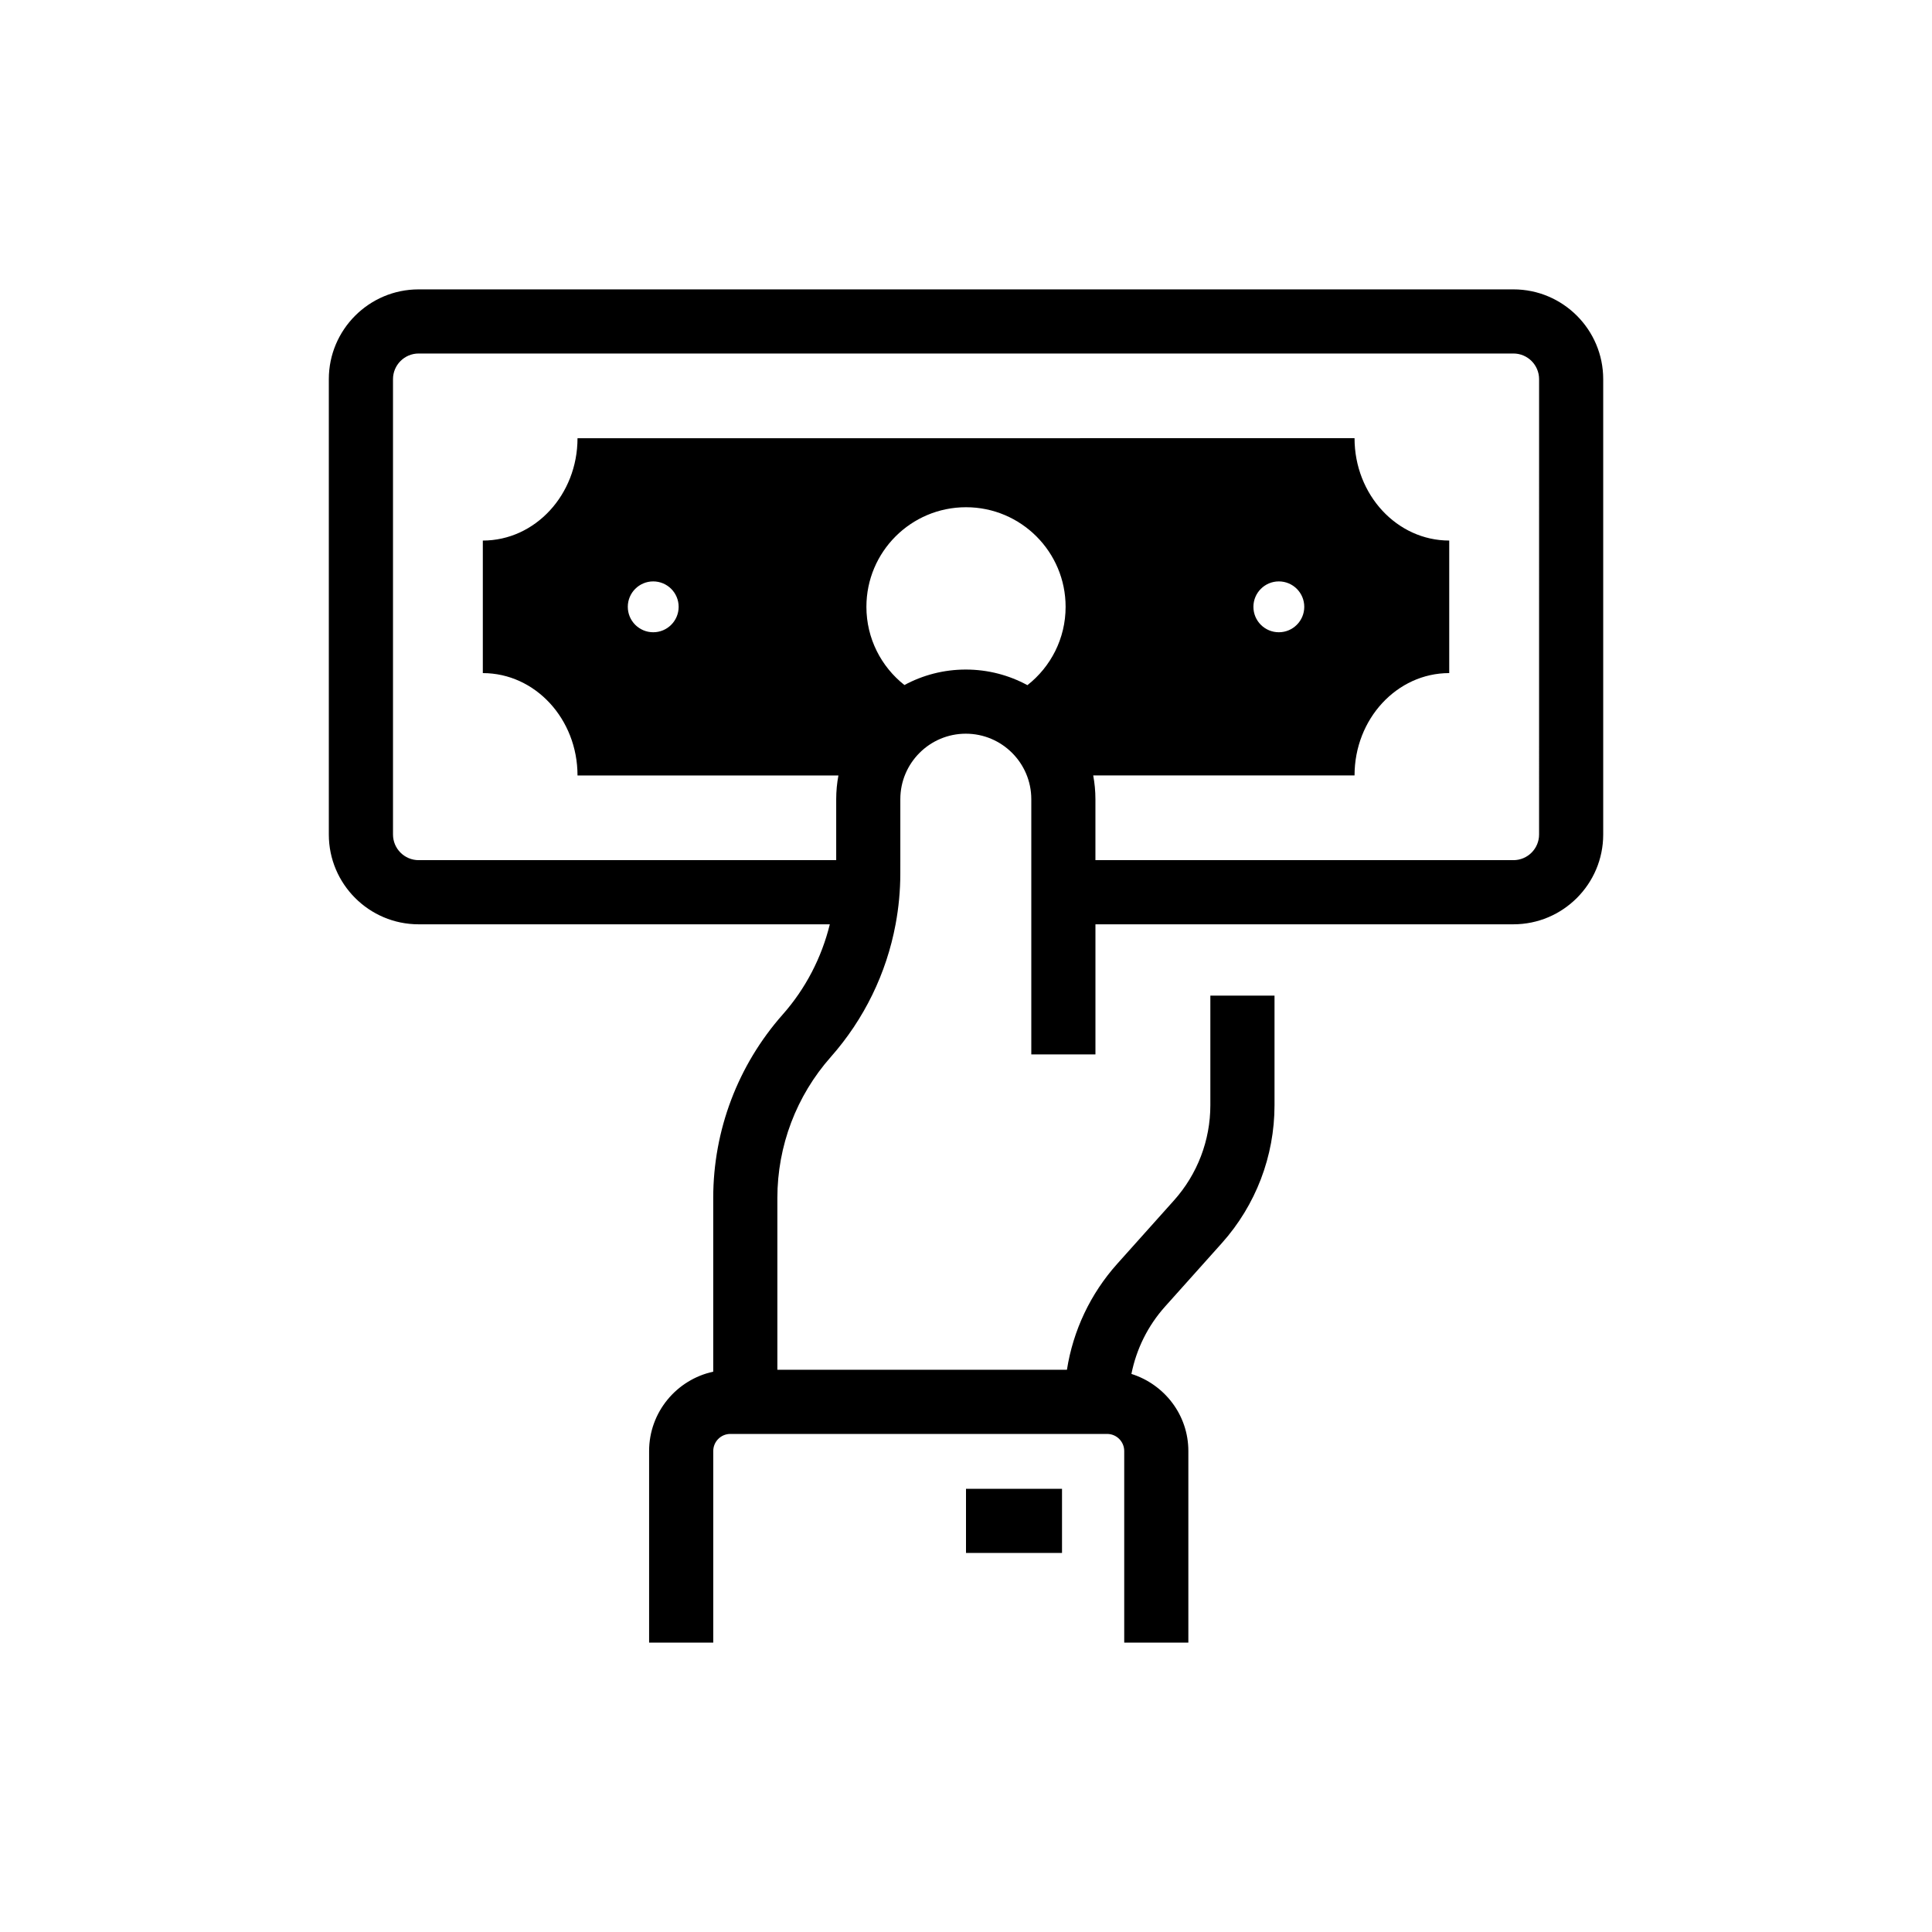 <?xml version="1.0" encoding="UTF-8"?>
<!-- Uploaded to: SVG Repo, www.svgrepo.com, Generator: SVG Repo Mixer Tools -->
<svg fill="#000000" width="800px" height="800px" version="1.1" viewBox="144 144 512 512" xmlns="http://www.w3.org/2000/svg">
 <g>
  <path d="m545.07 220.69h-290.14c-13.117 0-23.789 10.672-23.789 23.789v120.68c0 13.117 10.672 23.793 23.789 23.793h108.98c-2.164 8.789-6.383 17.004-12.473 23.891-11.883 13.426-18.426 30.703-18.426 48.637v46.031c-9.695 2.094-16.992 10.715-16.992 21.027v50.773h17v-50.773c0-2.5 2.031-4.531 4.531-4.531h99.848c2.496 0 4.531 2.031 4.531 4.531v50.773h16.996v-50.773c0-9.613-6.375-17.676-15.09-20.434 1.312-6.586 4.348-12.746 8.895-17.828l15.051-16.816c9.012-10.066 13.977-23.059 13.977-36.57v-29.039l-17.004-0.004v29.039c0 9.324-3.422 18.285-9.641 25.234l-15.051 16.816c-7.102 7.934-11.688 17.684-13.316 28.066l-76.738 0.004v-45.531c0-13.781 5.027-27.051 14.16-37.371 8.863-10.02 14.75-22.18 17.168-35.152 0.824-4.418 1.254-8.926 1.254-13.48l0.004-3.519v-16.164c0-9.57 7.785-17.352 17.355-17.352 9.566 0 17.352 7.785 17.352 17.352v67.641h17v-34.48h110.77c13.117 0 23.793-10.672 23.793-23.793v-120.68c0-13.117-10.672-23.789-23.789-23.789zm-161.39 104.85c-6.129-4.832-10.074-12.312-10.074-20.723 0-14.578 11.816-26.395 26.395-26.395 14.574 0 26.395 11.816 26.395 26.395 0 8.434-3.965 15.93-10.121 20.758-4.859-2.637-10.426-4.137-16.332-4.137-5.879 0-11.418 1.488-16.262 4.102zm168.19 39.617c0 3.746-3.047 6.793-6.793 6.793h-110.78v-16.164c0-2.148-0.207-4.246-0.586-6.285h69.254c0-14.98 11.234-27.125 25.094-27.125v-35.125c-13.859 0-25.094-12.145-25.094-27.125l-102.96 0.004h-102.96c0 14.98-11.234 27.125-25.094 27.125v35.125c13.859 0 25.094 12.145 25.094 27.125h69.141c-0.379 2.039-0.586 4.137-0.586 6.285v16.16h-110.66c-3.746 0-6.793-3.047-6.793-6.793v-120.68c0-3.746 3.047-6.793 6.793-6.793h290.14c3.746 0 6.793 3.047 6.793 6.793zm-75.703-60.34c0-3.719 3.016-6.738 6.738-6.738 3.723 0 6.738 3.016 6.738 6.738 0 3.719-3.016 6.738-6.738 6.738-3.727 0-6.738-3.016-6.738-6.738zm-152.32 0c0 3.719-3.016 6.738-6.738 6.738-3.719 0-6.738-3.016-6.738-6.738 0-3.719 3.016-6.738 6.738-6.738 3.723 0.004 6.738 3.019 6.738 6.738z"/>
  <path d="m400 538.55h25.445v16.996h-25.445z"/>
 </g>
</svg>